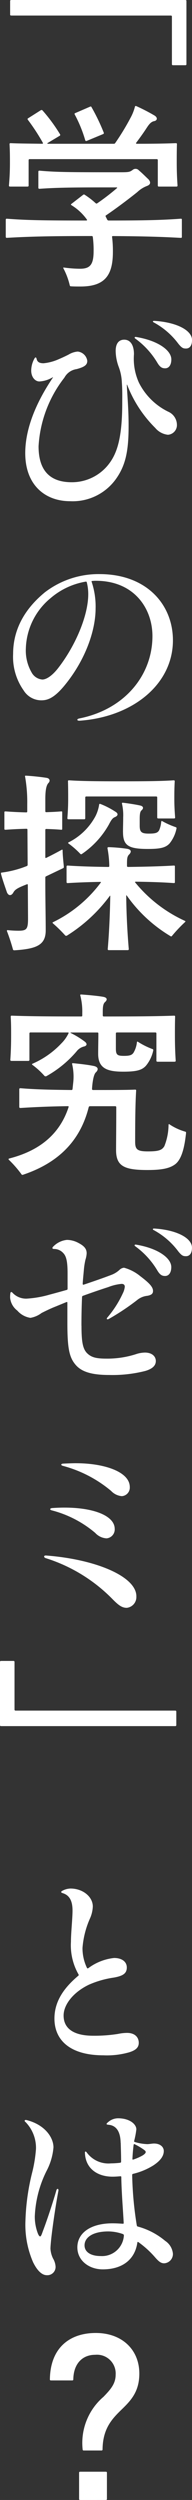 <svg xmlns="http://www.w3.org/2000/svg" xmlns:xlink="http://www.w3.org/1999/xlink" width="30" height="389" viewBox="0 0 30 389"><rect x="0" y="0" width="30" height="389" fill="#333333" stroke="none"/><defs><clipPath id="a"><rect width="30" height="389" fill="#fff"/></clipPath></defs><g clip-path="url(#a)"><path d="M29.847.157V9.993a.148.148,0,0,1-.156.157H27.735a.148.148,0,0,1-.156-.157V2.577a.147.147,0,0,0-.156-.157H2.456A.148.148,0,0,1,2.3,2.263V.157A.148.148,0,0,1,2.456,0H29.691a.148.148,0,0,1,.156.157" transform="translate(-0.717)" fill="#fff"/><path d="M28.823,41.377v2.671c0,.094-.031.157-.155.157-2.857-.157-5.435-.251-10.621-.283-.094,0-.156.063-.125.157a17.834,17.834,0,0,1,.125,2.293c0,3.614-1.211,5.4-5.063,5.4-.434,0-1.056,0-1.49-.031-.093,0-.155-.032-.187-.157a10.944,10.944,0,0,0-.993-2.64c-.031-.063-.031-.157.093-.126a18.216,18.216,0,0,0,2.516.189c1.552,0,2.111-.628,2.111-2.734a15.32,15.32,0,0,0-.124-2.2c-.032-.126-.063-.157-.155-.157-6.957,0-10,.094-13.292.283a.147.147,0,0,1-.155-.157V41.377a.147.147,0,0,1,.155-.157c3.168.251,6.087.283,12.422.283.125,0,.156-.063.094-.157a8.182,8.182,0,0,0-2.361-2.2c-.093-.063-.186-.125-.062-.22l1.832-1.414a.2.2,0,0,1,.28,0A12.5,12.5,0,0,1,15.345,38.8a.186.186,0,0,0,.248.031,35.909,35.909,0,0,0,3.075-2.357c.093-.094.031-.125-.031-.125H17.116c-5.528,0-7.888.031-10.558.22a.148.148,0,0,1-.156-.157V33.9a.148.148,0,0,1,.156-.157c2.67.251,5.061.251,12.764.251,1.273,0,1.4-.063,1.832-.377a.683.683,0,0,1,.962.094c.4.314,1.149,1.068,1.491,1.382.435.5.279.848-.248,1.037a4.57,4.57,0,0,0-1.491.943c-1.211.974-3.2,2.482-4.875,3.613-.094.063-.125.094-.062.22l.217.439a.256.256,0,0,0,.249.157c5.621,0,8.292-.063,11.273-.283.124,0,.155.063.155.157M5.036,31.95a.148.148,0,0,0-.156.157v3.959a.147.147,0,0,1-.156.157H1.961a.148.148,0,0,1-.156-.157c.125-1.446.156-2.451.156-3.583,0-.786,0-1.791-.062-2.859,0-.126.062-.157.156-.157,1.4.063,2.919.063,4.968.095.093,0,.125-.063.062-.189a31.681,31.681,0,0,0-2.329-3.551c-.061-.094-.061-.157.031-.219l1.988-1.257a.2.2,0,0,1,.279.031,25.87,25.87,0,0,1,2.733,3.708.153.153,0,0,1-.032.22L7.861,29.437c-.093.063-.062.126.031.126h10.28a.25.25,0,0,0,.248-.126,38.091,38.091,0,0,0,2.392-3.928,7.425,7.425,0,0,0,.683-1.728c.031-.094.062-.094.124-.094a.235.235,0,0,1,.125.031,29.144,29.144,0,0,1,2.8,1.445c.527.314.465.786-.063.88-.466.095-.776.471-1.149,1.037-.466.723-1.056,1.54-1.646,2.325-.062.094,0,.157.094.157,2.64,0,4.441-.031,6.118-.095.124,0,.155.063.155.157-.031,1.037-.031,2.073-.031,2.859,0,1.132.031,2.169.125,3.583a.147.147,0,0,1-.156.157H25.221a.148.148,0,0,1-.156-.157V32.108a.148.148,0,0,0-.155-.157Zm11.49-3.9-2.578,1.068a.16.16,0,0,1-.218-.095,20.555,20.555,0,0,0-1.646-4.021.139.139,0,0,1,.094-.22l2.329-1.006c.094-.031.125-.031.187.063a31.562,31.562,0,0,1,1.926,3.991.163.163,0,0,1-.094.22" transform="translate(-0.408 -7.19)" fill="#fff"/><path d="M9.985,80.49a4.492,4.492,0,0,1-2.049.628c-.622,0-1.273-.628-1.273-1.7a3.9,3.9,0,0,1,.5-1.854c.155-.283.279-.22.341.031.094.44.372.692,1.087.692a7.541,7.541,0,0,0,2.36-.629c.528-.22,1.118-.5,1.553-.722a3.286,3.286,0,0,1,1.428-.471,1.692,1.692,0,0,1,1.491,1.445c0,.6-.372.943-1.677,1.288a2.568,2.568,0,0,0-1.894,1.32A19.059,19.059,0,0,0,7.811,91.205C7.811,94.944,9.55,96.8,13,96.8a7.292,7.292,0,0,0,5.559-2.546c1.461-1.728,2.329-4.116,2.329-9.867,0-.942.031-1.823-.062-3.11a7.625,7.625,0,0,0-.5-2.451,7.441,7.441,0,0,1-.466-2.451c0-1.351.652-1.759,1.335-1.759.963,0,1.522.848,1.522,2.262a8.994,8.994,0,0,0,.776,4.431,10.036,10.036,0,0,0,4.6,4.525,2.247,2.247,0,0,1,1.335,1.979,1.511,1.511,0,0,1-1.4,1.6,3,3,0,0,1-1.987-1.068,19.1,19.1,0,0,1-4.379-6.693c-.031-.063-.062-.063-.062.031.093,1.885.28,3.708.28,6.379,0,3.865-.466,6.1-1.957,8.2a8.313,8.313,0,0,1-7.174,3.488c-3.945,0-7.018-2.546-7.018-7.478,0-3.645,1.553-7.667,4.316-11.752.032-.063,0-.063-.062-.031m18.572-2.8c0,.848-.373,1.383-.963,1.383-.434,0-.776-.126-1.211-.849a12.639,12.639,0,0,0-3.448-3.771c-.218-.157-.093-.314.155-.251,3.385.566,5.467,2.074,5.467,3.488m-2.7-6h.063c3.478.22,5.869,1.477,5.869,2.985,0,.911-.4,1.32-.931,1.32-.435,0-.653-.063-1.211-.754a11.714,11.714,0,0,0-3.82-3.3c-.248-.126-.156-.251.031-.251" transform="translate(-1.786 -21.762)" fill="#fff"/><path d="M15.865,133.61c0,3.456-1.615,8.139-5,12.161-1.552,1.823-2.546,2.137-3.477,2.137a3.249,3.249,0,0,1-2.764-1.54,9.025,9.025,0,0,1-1.646-5.687c0-3.55,1.585-6.818,4.969-9.584a13.771,13.771,0,0,1,8.54-2.828c7.361,0,11.46,4.745,11.46,10.306,0,6.819-6.242,11.909-14.565,12.506h-.093c-.341,0-.4-.251,0-.345,7.174-1.414,11.459-6.788,11.459-12.82,0-4.305-2.857-8.609-8.85-8.609a4.432,4.432,0,0,0-.56.031c-.093,0-.124.031-.093.125a12.106,12.106,0,0,1,.621,4.147m-7.111-1.539a10.532,10.532,0,0,0-3.789,7.761,6.809,6.809,0,0,0,.994,3.9,2.115,2.115,0,0,0,1.584.943c.591,0,1.49-.534,2.454-1.76,2.7-3.456,4.72-8.169,4.72-11.532a7.435,7.435,0,0,0-.217-1.791c-.032-.126-.063-.157-.156-.157a11.327,11.327,0,0,0-5.59,2.64" transform="translate(-0.928 -38.937)" fill="#fff"/><path d="M7.151,189.164v.817c0,2.765.062,5.31.062,7.384,0,2.294-1.428,2.891-4.906,3.111a.207.207,0,0,1-.218-.157,29.736,29.736,0,0,0-.932-2.828.11.11,0,0,1,.094-.157,16.639,16.639,0,0,0,1.677.094c1.335,0,1.521-.251,1.521-1.948l-.031-5.184c0-.094-.062-.125-.156-.094l-.155.063c-1.273.5-1.708.754-1.956,1.225-.31.534-.745.534-.995-.031-.279-.817-.652-1.854-.9-2.765a.685.685,0,0,1-.031-.189c0-.094.031-.125.125-.125a16.172,16.172,0,0,0,3.384-.817l.5-.189a.209.209,0,0,0,.156-.22l-.031-5.436c0-.094-.031-.157-.156-.157-1.335.031-2.391.095-3.292.157-.094,0-.156-.032-.156-.126v-2.607c0-.095.062-.126.156-.126.9.063,1.925.126,3.261.157.124,0,.156-.063.156-.157v-1.1a22.99,22.99,0,0,0-.342-4.336c-.031-.094.032-.125.125-.125,1.025.062,2.267.188,3.261.345.5.094.559.5.279.786-.31.314-.5,1-.5,2.513v1.885c0,.126.062.157.156.157.9-.031,1.615-.063,2.329-.126.124,0,.155.031.155.126v2.607c0,.094-.031.126-.155.126-.714-.063-1.428-.094-2.329-.126-.094,0-.156.032-.156.157v4.242c0,.094.031.157.156.094.776-.377,1.553-.786,2.36-1.225.155-.095.186-.032.186.063,0,.691.125,1.823.187,2.482,0,.095.032.22-.093.283l-2.64,1.257a.209.209,0,0,0-.156.22m14.068.786a21.543,21.543,0,0,0,7.733,5.939c.063.031.094.063.094.094s-.031.063-.062.095a22.625,22.625,0,0,0-2.05,2.167.149.149,0,0,1-.218.032,22.339,22.339,0,0,1-6.832-6.316c-.062-.094-.093-.031-.093.031.031,3.016.186,5.782.4,8.3a.148.148,0,0,1-.156.157H17.058a.148.148,0,0,1-.156-.157c.218-2.482.341-5.247.4-8.232,0-.095-.031-.126-.092-.032a24.282,24.282,0,0,1-6.677,6.159.231.231,0,0,1-.279-.032,22.106,22.106,0,0,0-1.926-1.885c-.062-.063-.062-.125,0-.157a20.375,20.375,0,0,0,7.453-6.127c.094-.126.063-.157-.061-.157-1.925.031-3.572.094-5.094.189a.147.147,0,0,1-.155-.157v-2.419a.147.147,0,0,1,.155-.157c1.832.125,3.913.188,6.366.22.125,0,.156-.063.156-.157a16.416,16.416,0,0,0-.28-2.734.146.146,0,0,1,.156-.189,24.7,24.7,0,0,1,2.888.251c.745.125.714.534.28.942-.249.283-.28.629-.28,1.414v.314a.148.148,0,0,0,.156.157c2.7-.032,5.187-.095,7.174-.22.124,0,.155.063.155.157v2.419c0,.095-.031.157-.155.157-1.677-.126-3.727-.189-5.962-.22-.094,0-.156.063-.063.157m-7.671-13.417a.147.147,0,0,0-.155.157v3.236a.148.148,0,0,1-.156.157H10.754a.148.148,0,0,1-.156-.157c.094-1.257.125-2.168.125-2.985s0-1.634-.031-2.765c0-.126.062-.157.156-.157,1.832.125,4.223.157,8.167.157,4.1,0,6.4-.032,8.2-.157.125,0,.155.063.155.157-.061,1.1-.061,1.948-.061,2.765s.031,1.665.124,2.859a.148.148,0,0,1-.155.157H24.791a.147.147,0,0,1-.155-.157v-3.11a.148.148,0,0,0-.156-.157Zm2.2,1.162a12.5,12.5,0,0,1,2.329,1.194c.5.283.466.629-.031.849-.341.125-.559.377-.962,1.162a13.524,13.524,0,0,1-4.224,4.587.179.179,0,0,1-.218,0,13.378,13.378,0,0,0-1.863-1.634c-.093-.063-.093-.126.031-.189a9.658,9.658,0,0,0,4.192-4.085,5.977,5.977,0,0,0,.56-1.76c0-.125.094-.157.186-.125m3.541,4.367c0-.754.031-1.445.031-2.263a8.045,8.045,0,0,0-.187-2.136c-.031-.126.031-.157.125-.157.807.094,2.05.283,2.733.44.528.125.528.471.187.754-.218.189-.279.6-.279,1.352v1.037c0,.974.279,1.225,1.4,1.225,1.026,0,1.4-.094,1.646-.534a4.216,4.216,0,0,0,.31-1.226c.031-.251.093-.219.156-.188a12.473,12.473,0,0,0,2.111.942.166.166,0,0,1,.125.22,5.386,5.386,0,0,1-1.087,2.325c-.622.66-1.459.848-3.385.848-3.044,0-3.882-.534-3.882-2.64" transform="translate(-0.07 -52.605)" fill="#fff"/><path d="M27.095,242.407a8.681,8.681,0,0,0,2.453,1.131c.093.031.125.063.125.157a2.337,2.337,0,0,1-.032.346c-.279,2.451-.807,3.9-1.645,4.556-.87.66-2.112.911-4.348.911-3.634,0-4.907-.6-4.907-3.111,0-1.319.031-3.362.031-6.661a.147.147,0,0,0-.155-.157H14.673c-.125,0-.186.063-.218.189-1.242,4.9-4.41,8.515-10.217,10.463a.235.235,0,0,1-.125.031.169.169,0,0,1-.155-.095A17.27,17.27,0,0,0,1.971,247.9a.116.116,0,0,1-.031-.094c0-.031.031-.063.125-.095,4.906-1.256,7.919-3.927,9.254-7.981.031-.095,0-.157-.093-.157-2.578.031-4.937.125-7.453.283a.147.147,0,0,1-.155-.157v-2.765a.147.147,0,0,1,.155-.157c2.7.22,5.186.251,8.012.283.094,0,.125-.032.155-.157l.094-.88a8.621,8.621,0,0,0-.155-2.986c-.031-.125.031-.157.092-.157,1.274.126,2.361.251,3.293.44.714.157.745.566.341.974-.435.346-.591,1.949-.622,2.608a.148.148,0,0,0,.156.157c2.919,0,5.279,0,6.583-.063.125,0,.156.063.156.157-.125,1.949-.156,4.65-.156,7.95,0,1.194.311,1.508,1.988,1.508s2.2-.188,2.578-.817a9.084,9.084,0,0,0,.652-3.3c0-.126.062-.157.156-.094m-21.739-14.3a.148.148,0,0,0-.156.157v4.116a.148.148,0,0,1-.155.157H2.375a.148.148,0,0,1-.156-.157c.093-1.414.124-2.451.124-3.927,0-.849,0-1.729-.062-2.8,0-.125.062-.157.156-.157,2.7.095,5.31.126,10.869.126.124,0,.155-.063.155-.157v-.345a9.9,9.9,0,0,0-.31-2.765.11.11,0,0,1,.094-.157c1.366.094,2.888.251,3.54.378.59.125.621.471.218.816-.279.252-.341.724-.341,1.509v.565a.147.147,0,0,0,.155.157c5.559,0,8.292-.031,10.994-.126.124,0,.156.063.156.157-.032,1.037-.032,1.979-.032,2.8,0,1.445.032,2.639.124,4.053a.147.147,0,0,1-.155.157H25.2a.148.148,0,0,1-.156-.157v-4.241a.147.147,0,0,0-.155-.157H18.865a.148.148,0,0,0-.156.157v2.325c0,1.006.218,1.163,1.273,1.163.9,0,1.242-.126,1.491-.5A4,4,0,0,0,22,229.618c.031-.095.061-.126.155-.063a11.785,11.785,0,0,0,2.267,1.131.167.167,0,0,1,.125.22,5.516,5.516,0,0,1-1.15,2.387c-.591.629-1.336.912-3.51.912-2.36,0-3.943-.408-3.943-2.765,0-1.037.031-2.2.031-3.174,0-.126-.062-.157-.156-.157h-4.1c-.094,0-.156.031-.031.095a13.142,13.142,0,0,1,2.111,1.288c.529.377.373.723-.155.817a2.136,2.136,0,0,0-1.087.754,17.158,17.158,0,0,1-4.69,3.834.268.268,0,0,1-.31-.032,12.023,12.023,0,0,0-1.863-1.7c-.094-.063-.125-.126-.031-.189a13.631,13.631,0,0,0,4.534-3.173,5.632,5.632,0,0,0,1.118-1.571c.031-.095,0-.126-.093-.126Z" transform="translate(-0.605 -67.451)" fill="#fff"/><path d="M13.45,289.607c0,2.452.187,3.551.839,4.242.683.692,1.459.88,3.074.88a14.632,14.632,0,0,0,4.782-.754,4.739,4.739,0,0,1,1.211-.189c1.118,0,1.708.6,1.708,1.32s-.559,1.225-1.646,1.54a20.8,20.8,0,0,1-5.621.628c-2.857,0-4.379-.534-5.279-1.6-.963-1.131-1.273-2.513-1.273-6.441v-3.205c0-.126-.062-.126-.155-.095-.622.252-1.3.534-1.925.786s-1.4.628-1.957.911a3.979,3.979,0,0,1-1.739.754,3.391,3.391,0,0,1-2.05-1.132A2.84,2.84,0,0,1,2.3,285.271a4.178,4.178,0,0,1,.032-.66c.031-.314.186-.314.372-.095a2.913,2.913,0,0,0,2.143.88,16.323,16.323,0,0,0,3.633-.629c.839-.219,1.739-.471,2.64-.723a.171.171,0,0,0,.156-.188v-2.419c0-1.885-.217-2.671-.683-3.142a1.912,1.912,0,0,0-1.428-.628c-.311,0-.342-.189-.094-.409a3.457,3.457,0,0,1,2.112-1.006,3.88,3.88,0,0,1,1.832.5c1.026.533,1.242,1.036,1.242,1.6a3.851,3.851,0,0,1-.186.974,11.109,11.109,0,0,0-.248,1.571c-.063.723-.155,1.6-.187,2.2,0,.095.063.157.155.125,1.491-.5,2.95-1,4.286-1.508a3.9,3.9,0,0,0,1.3-.786,1.189,1.189,0,0,1,.715-.346,6.8,6.8,0,0,1,2.546,1.32c1.46,1.1,1.987,1.7,1.987,2.294,0,.409-.217.628-.869.754a3.011,3.011,0,0,0-1.646.692,37.077,37.077,0,0,1-4.409,2.922c-.248.126-.4,0-.218-.22a16.177,16.177,0,0,0,2.423-3.771,2.944,2.944,0,0,0,.31-1.036c0-.315-.218-.44-.5-.44a7.6,7.6,0,0,0-2.081.5c-1.273.408-2.64.88-3.943,1.351a.209.209,0,0,0-.156.22c-.063,1.351-.094,2.891-.094,4.43m14.038-9.112c0,.848-.373,1.383-.963,1.383-.434,0-.776-.126-1.211-.849a12.638,12.638,0,0,0-3.448-3.771c-.218-.157-.093-.314.155-.251,3.385.566,5.467,2.074,5.467,3.488m-2.7-6h.063c3.478.22,5.869,1.477,5.869,2.985,0,.911-.4,1.32-.931,1.32-.435,0-.653-.063-1.211-.754a11.715,11.715,0,0,0-3.82-3.3c-.248-.126-.156-.251.031-.251" transform="translate(-0.717 -83.324)" fill="#fff"/><path d="M24.425,347.627a1.681,1.681,0,0,1-1.49,1.791c-.714,0-1.242-.345-2.2-1.32a25.174,25.174,0,0,0-10.466-6.41c-.187-.063-.248-.157-.248-.251s.093-.189.342-.157c7.764.6,14.067,3.268,14.067,6.347m-3.384-10.495a1.4,1.4,0,0,1-1.274,1.477A2.605,2.605,0,0,1,18,337.76a17.14,17.14,0,0,0-6.832-3.519c-.31-.094-.248-.314.094-.346,5.683-.409,9.782.974,9.782,3.236M15.047,326.92c4.255,0,8.354,1.288,8.354,3.708a1.336,1.336,0,0,1-1.242,1.414,2.593,2.593,0,0,1-1.677-.817,19.519,19.519,0,0,0-7.547-3.9c-.341-.094-.311-.314.032-.345.714-.031,1.49-.063,2.08-.063" transform="translate(-3.122 -99.238)" fill="#fff"/><path d="M0,381.081v-9.835a.148.148,0,0,1,.156-.157H2.112a.148.148,0,0,1,.156.157v7.416a.148.148,0,0,0,.156.157H27.391a.148.148,0,0,1,.156.157v2.1a.148.148,0,0,1-.156.157H.156A.148.148,0,0,1,0,381.081" transform="translate(0 -112.646)" fill="#fff"/><path d="M17.672,434.316a8.2,8.2,0,0,1,4.006-1.571c1.242,0,1.988.6,1.988,1.477,0,.943-.621,1.32-2.019,1.572a14.859,14.859,0,0,0-3.881,1.1c-2.454,1.162-3.976,3.11-3.976,4.808,0,2.167,1.8,3.142,4.6,3.142a23.337,23.337,0,0,0,3.913-.283,7.065,7.065,0,0,1,1.4-.157c1.3,0,1.832.754,1.832,1.54,0,.66-.373,1.131-1.491,1.477A12.686,12.686,0,0,1,20,447.89c-5.155,0-7.64-2.325-7.64-5.719,0-2.734,1.553-4.839,3.727-6.661a.153.153,0,0,0,.031-.22,9.1,9.1,0,0,1-1.18-5.058c0-1.383.248-3.614.248-4.87,0-1.383-.4-2.357-1.522-2.7-.31-.094-.341-.22-.062-.377a2.848,2.848,0,0,1,1.273-.345c1.894,0,3.479,1.256,3.479,2.8a5.076,5.076,0,0,1-.4,1.76,13.906,13.906,0,0,0-1.211,4.682,7.069,7.069,0,0,0,.684,3.08c.061.125.123.125.248.063" transform="translate(-3.853 -128.081)" fill="#fff"/><path d="M7.644,491.158c.125.314.249.5.373.5.093,0,.187-.125.4-.754.714-1.854,1.646-4.713,2.143-6.441.093-.314.372-.251.31.094-.372,1.949-.776,4.62-1.025,6.63-.156,1.257-.218,2.105-.218,2.388a4.012,4.012,0,0,0,.4,1.509,2.85,2.85,0,0,1,.4,1.256,1.287,1.287,0,0,1-1.366,1.351c-.714,0-1.46-.628-2.143-2.011A14.6,14.6,0,0,1,5.72,489.21a34.887,34.887,0,0,1,1.087-7.636,21.207,21.207,0,0,0,.558-3.519,5.733,5.733,0,0,0-1.615-4.179c-.124-.095-.155-.157-.155-.22,0-.095.125-.157.341-.095,2.826.723,4.162,2.7,4.162,4.242a9.534,9.534,0,0,1-1.087,3.676,17.4,17.4,0,0,0-1.832,7.07,7.381,7.381,0,0,0,.465,2.608m12.951-14.077c-.032-1.6-.591-2.7-1.926-2.8-.341-.031-.372-.126-.062-.377a2.356,2.356,0,0,1,1.584-.628c1.8,0,2.857.912,2.857,1.728a13.137,13.137,0,0,1-.341,1.791c-.031.126.031.157.156.189a7.727,7.727,0,0,0,1.894.314c.311,0,.745-.094,1.056-.094.963,0,1.522.534,1.522,1.162,0,.786-.528,1.509-1.615,2.231a10.592,10.592,0,0,1-3.168,1.32.172.172,0,0,0-.156.189,54.736,54.736,0,0,0,.714,7.793c.031.157.062.189.156.22a11.218,11.218,0,0,1,4.286,2.231,2.684,2.684,0,0,1,1.211,2.011A1.451,1.451,0,0,1,27.4,495.84c-.5,0-.839-.252-1.491-1.006a14.874,14.874,0,0,0-2.547-2.294c-.093-.063-.124-.031-.156.063-.4,2.8-2.515,4.179-5.4,4.179-2.174,0-3.975-1.383-3.975-3.425,0-2.2,2.019-3.739,5.5-3.739.56,0,1.056.032,1.585.063.124,0,.156-.031.156-.094-.094-1.948-.342-4.776-.373-7.164,0-.095-.031-.126-.156-.126-.4.031-.776.063-1.211.063-2.329,0-4.193-1.226-4.316-3.645-.032-.314.123-.345.279-.125a4.193,4.193,0,0,0,3.789,1.7,12.063,12.063,0,0,0,1.428-.094.171.171,0,0,0,.156-.189c0-.911-.031-1.791-.062-2.922m-3.137,17.627a3.418,3.418,0,0,0,3.634-3.205.236.236,0,0,0-.156-.219,7.025,7.025,0,0,0-2.267-.409c-2.453,0-3.727.942-3.727,2.168,0,1.068,1.025,1.665,2.515,1.665M22.427,479.6c0,.094.063.125.156.094a8.232,8.232,0,0,0,1.429-.628c.31-.189.5-.377.5-.534,0-.126-.062-.22-.434-.471a10.23,10.23,0,0,0-1.3-.754c-.063-.031-.125-.031-.156.095-.093.754-.155,1.445-.187,2.2" transform="translate(-1.744 -143.666)" fill="#fff"/><path d="M19.4,539.526H16.6a.148.148,0,0,1-.156-.157,9.437,9.437,0,0,1,3.261-8.2c1.025-1.068,1.895-1.979,1.895-3.425a2.922,2.922,0,0,0-3.2-3.11c-2.019,0-3.385,1.414-3.416,3.833a.148.148,0,0,1-.156.157H11.48a.147.147,0,0,1-.155-.157c.062-4.933,3.105-7.227,7.174-7.227,4.1,0,6.8,2.608,6.8,6.316,0,2.828-1.335,4.21-2.763,5.593-1.491,1.445-2.95,2.954-2.982,6.221a.147.147,0,0,1-.156.157m-3.354,7.7a.148.148,0,0,1-.156-.157v-4.085a.147.147,0,0,1,.156-.157h4.037a.148.148,0,0,1,.156.157v4.085a.148.148,0,0,1-.156.157Z" transform="translate(-3.53 -158.225)" fill="#fff"/></g></svg>